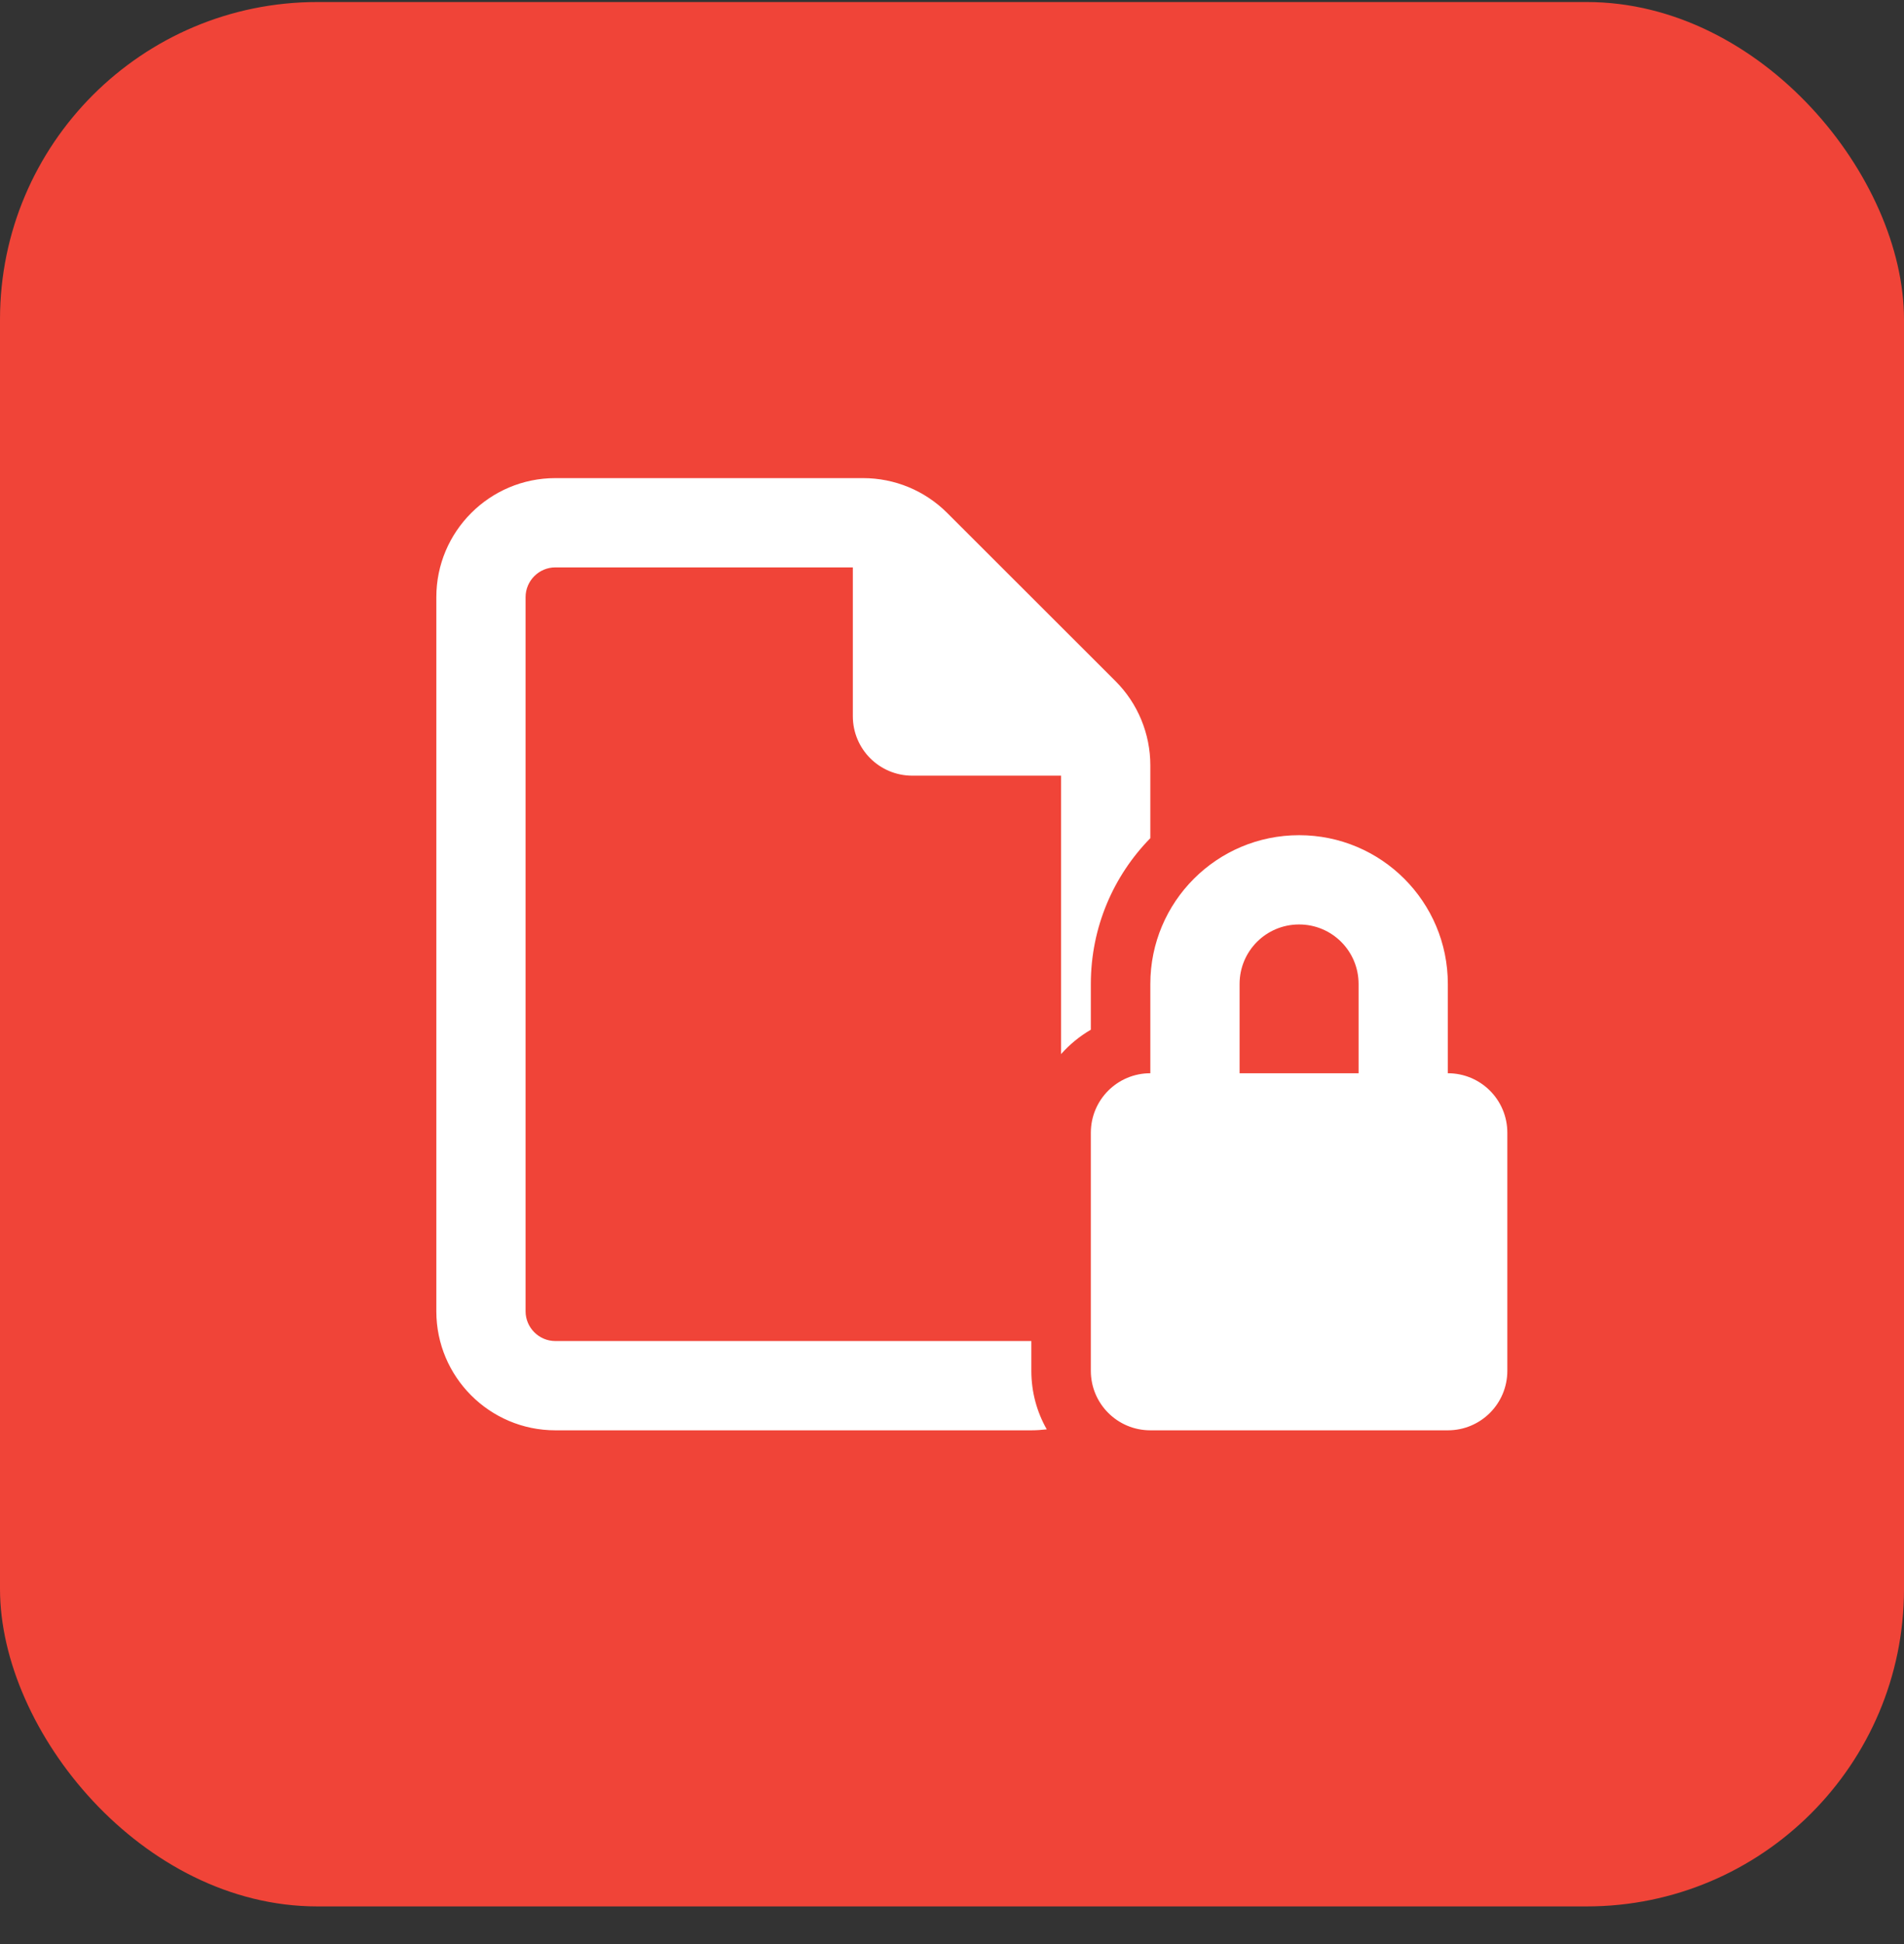 <svg width="48" height="49" viewBox="0 0 48 49" fill="none" xmlns="http://www.w3.org/2000/svg">
<rect x="0" y="0" width="48" height="49" fill="#333333" stroke="none"/>
<rect y="0.051" width="48" height="48" rx="8" fill="#F04438"/>
<g clip-path="url(#clip0_24893_8323)">
<path d="M26 33.801H14C13.588 33.801 13.25 33.463 13.25 33.051V15.051C13.25 14.638 13.588 14.301 14 14.301H21.5V18.051C21.5 18.881 22.17 19.551 23 19.551H26.75V26.568C26.966 26.324 27.219 26.118 27.5 25.954V24.801C27.5 23.371 28.072 22.073 29 21.126V19.293C29 18.496 28.686 17.732 28.123 17.169L23.877 12.927C23.314 12.365 22.555 12.051 21.758 12.051H14C12.345 12.051 11 13.396 11 15.051V33.051C11 34.706 12.345 36.051 14 36.051H26C26.131 36.051 26.262 36.041 26.389 36.027C26.141 35.591 26 35.09 26 34.551V33.801ZM32.75 23.301C33.58 23.301 34.25 23.971 34.25 24.801V27.051H31.25V24.801C31.25 23.971 31.92 23.301 32.75 23.301ZM29 24.801V27.051C28.17 27.051 27.5 27.721 27.5 28.551V34.551C27.5 35.38 28.17 36.051 29 36.051H36.5C37.33 36.051 38 35.38 38 34.551V28.551C38 27.721 37.33 27.051 36.5 27.051V24.801C36.5 22.729 34.822 21.051 32.75 21.051C30.678 21.051 29 22.729 29 24.801Z" fill="white"/>
</g>
<defs>
<clipPath id="clip0_24893_8323">
<rect width="27" height="24" fill="white" transform="translate(11 12.051)"/>
</clipPath>
</defs>
</svg>
